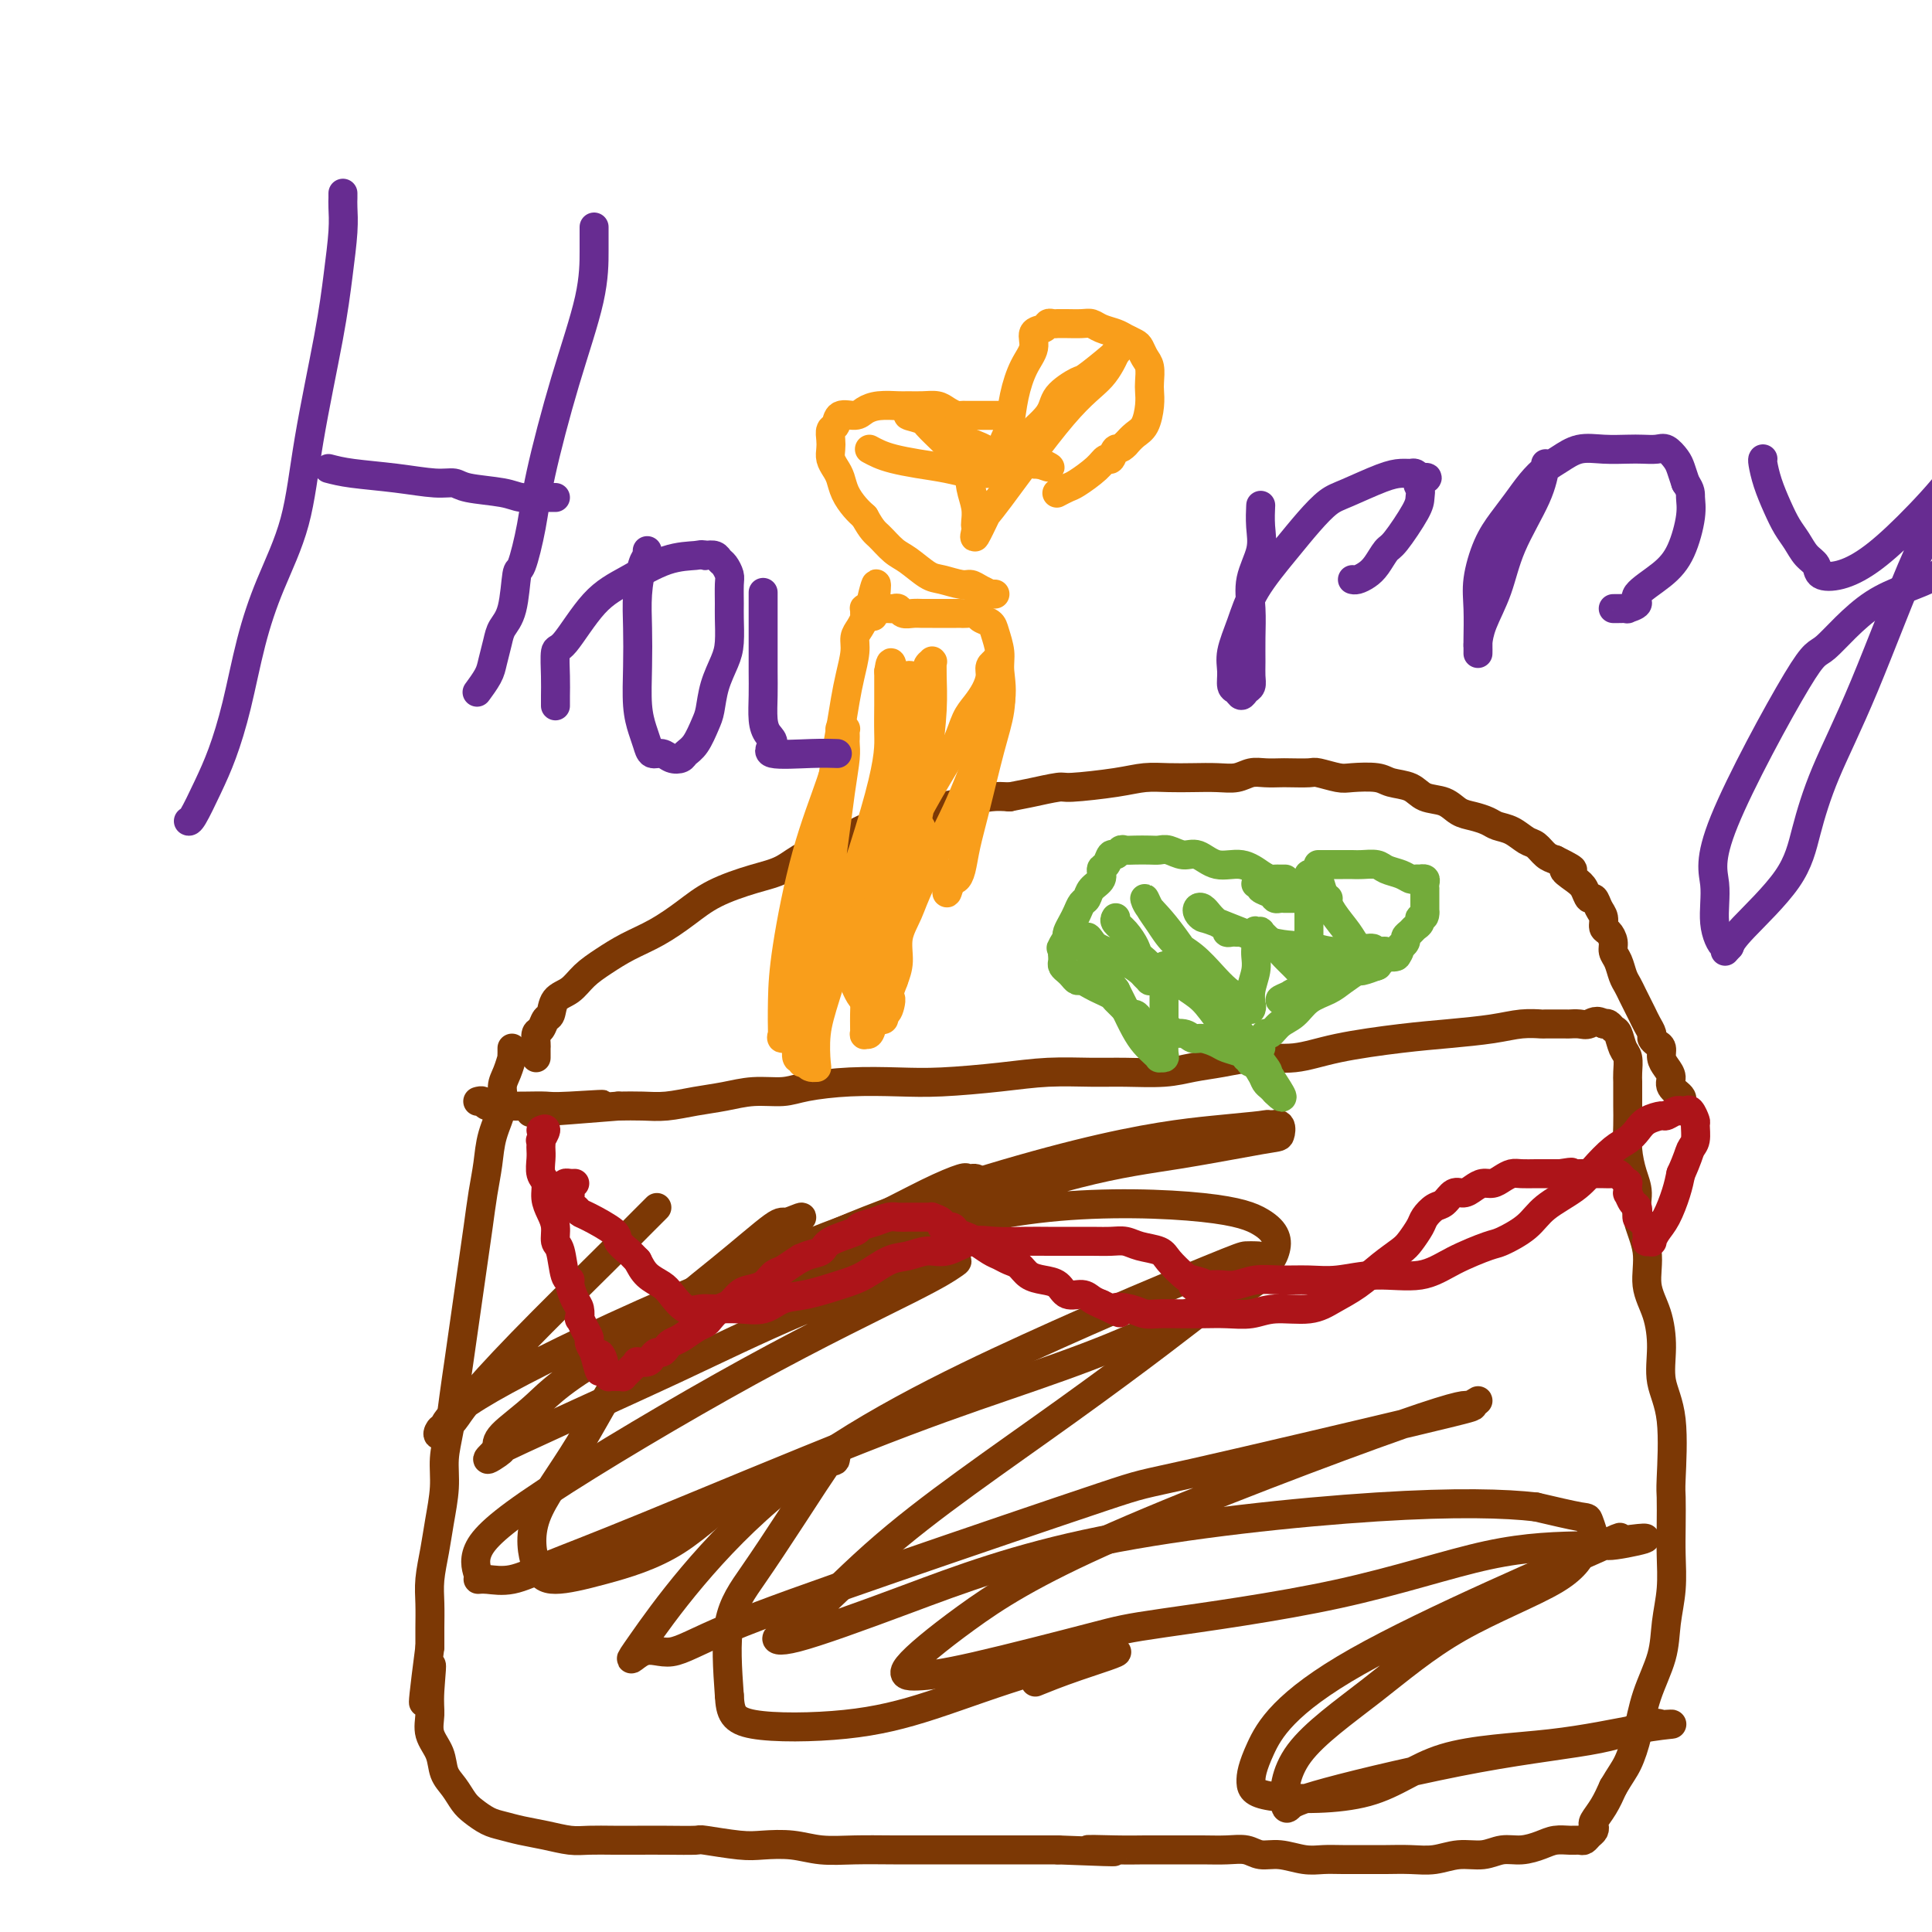 <svg viewBox='0 0 400 400' version='1.1' xmlns='http://www.w3.org/2000/svg' xmlns:xlink='http://www.w3.org/1999/xlink'><g fill='none' stroke='#7C3805' stroke-width='6' stroke-linecap='round' stroke-linejoin='round'><path d='M106,217c0.006,0.290 0.011,0.580 0,1c-0.011,0.420 -0.040,0.970 0,1c0.040,0.030 0.147,-0.461 0,0c-0.147,0.461 -0.550,1.875 -1,3c-0.450,1.125 -0.947,1.961 -1,3c-0.053,1.039 0.337,2.281 0,4c-0.337,1.719 -1.400,3.913 -2,6c-0.600,2.087 -0.738,4.065 -1,6c-0.262,1.935 -0.647,3.828 -1,6c-0.353,2.172 -0.672,4.623 -1,7c-0.328,2.377 -0.665,4.678 -1,7c-0.335,2.322 -0.667,4.664 -1,7c-0.333,2.336 -0.668,4.665 -1,7c-0.332,2.335 -0.663,4.677 -1,7c-0.337,2.323 -0.682,4.626 -1,7c-0.318,2.374 -0.610,4.818 -1,7c-0.390,2.182 -0.879,4.102 -1,6c-0.121,1.898 0.125,3.773 0,6c-0.125,2.227 -0.622,4.805 -1,7c-0.378,2.195 -0.637,4.008 -1,6c-0.363,1.992 -0.829,4.163 -1,6c-0.171,1.837 -0.046,3.341 0,5c0.046,1.659 0.013,3.474 0,5c-0.013,1.526 -0.007,2.763 0,4'/><path d='M89,341c-2.628,20.140 -0.697,8.490 0,5c0.697,-3.490 0.161,1.179 0,4c-0.161,2.821 0.054,3.794 0,5c-0.054,1.206 -0.376,2.644 0,4c0.376,1.356 1.451,2.628 2,4c0.549,1.372 0.573,2.844 1,4c0.427,1.156 1.257,1.997 2,3c0.743,1.003 1.397,2.167 2,3c0.603,0.833 1.153,1.336 2,2c0.847,0.664 1.990,1.488 3,2c1.010,0.512 1.886,0.712 3,1c1.114,0.288 2.468,0.666 4,1c1.532,0.334 3.244,0.625 5,1c1.756,0.375 3.555,0.832 5,1c1.445,0.168 2.535,0.045 4,0c1.465,-0.045 3.304,-0.013 5,0c1.696,0.013 3.248,0.007 5,0c1.752,-0.007 3.706,-0.016 6,0c2.294,0.016 4.930,0.056 6,0c1.070,-0.056 0.573,-0.207 2,0c1.427,0.207 4.777,0.774 7,1c2.223,0.226 3.319,0.113 5,0c1.681,-0.113 3.945,-0.226 6,0c2.055,0.226 3.900,0.793 6,1c2.100,0.207 4.457,0.056 7,0c2.543,-0.056 5.274,-0.015 8,0c2.726,0.015 5.449,0.004 8,0c2.551,-0.004 4.931,-0.001 7,0c2.069,0.001 3.826,0.000 6,0c2.174,-0.000 4.764,-0.000 7,0c2.236,0.000 4.118,0.000 6,0'/><path d='M219,383c19.150,0.773 9.524,0.207 7,0c-2.524,-0.207 2.053,-0.055 5,0c2.947,0.055 4.263,0.014 6,0c1.737,-0.014 3.896,0.000 6,0c2.104,-0.000 4.154,-0.015 6,0c1.846,0.015 3.487,0.060 5,0c1.513,-0.060 2.897,-0.226 4,0c1.103,0.226 1.924,0.845 3,1c1.076,0.155 2.405,-0.155 4,0c1.595,0.155 3.454,0.774 5,1c1.546,0.226 2.779,0.060 4,0c1.221,-0.060 2.429,-0.015 4,0c1.571,0.015 3.504,-0.000 5,0c1.496,0.000 2.556,0.015 4,0c1.444,-0.015 3.271,-0.061 5,0c1.729,0.061 3.361,0.227 5,0c1.639,-0.227 3.285,-0.848 5,-1c1.715,-0.152 3.498,0.166 5,0c1.502,-0.166 2.724,-0.815 4,-1c1.276,-0.185 2.608,0.094 4,0c1.392,-0.094 2.845,-0.560 4,-1c1.155,-0.440 2.011,-0.853 3,-1c0.989,-0.147 2.111,-0.028 3,0c0.889,0.028 1.545,-0.034 2,0c0.455,0.034 0.709,0.165 1,0c0.291,-0.165 0.620,-0.627 1,-1c0.380,-0.373 0.812,-0.658 1,-1c0.188,-0.342 0.133,-0.741 0,-1c-0.133,-0.259 -0.343,-0.377 0,-1c0.343,-0.623 1.241,-1.749 2,-3c0.759,-1.251 1.380,-2.625 2,-4'/><path d='M334,370c1.507,-2.572 2.273,-3.501 3,-5c0.727,-1.499 1.414,-3.567 2,-6c0.586,-2.433 1.071,-5.230 2,-8c0.929,-2.770 2.301,-5.512 3,-8c0.699,-2.488 0.723,-4.723 1,-7c0.277,-2.277 0.806,-4.597 1,-7c0.194,-2.403 0.054,-4.889 0,-7c-0.054,-2.111 -0.022,-3.847 0,-6c0.022,-2.153 0.035,-4.723 0,-6c-0.035,-1.277 -0.116,-1.260 0,-4c0.116,-2.740 0.429,-8.236 0,-12c-0.429,-3.764 -1.601,-5.796 -2,-8c-0.399,-2.204 -0.023,-4.581 0,-7c0.023,-2.419 -0.305,-4.881 -1,-7c-0.695,-2.119 -1.758,-3.896 -2,-6c-0.242,-2.104 0.338,-4.536 0,-7c-0.338,-2.464 -1.593,-4.959 -2,-7c-0.407,-2.041 0.035,-3.627 0,-5c-0.035,-1.373 -0.545,-2.531 -1,-4c-0.455,-1.469 -0.854,-3.247 -1,-5c-0.146,-1.753 -0.039,-3.480 0,-5c0.039,-1.520 0.011,-2.834 0,-4c-0.011,-1.166 -0.006,-2.184 0,-3c0.006,-0.816 0.013,-1.431 0,-2c-0.013,-0.569 -0.045,-1.094 0,-2c0.045,-0.906 0.167,-2.194 0,-3c-0.167,-0.806 -0.622,-1.130 -1,-2c-0.378,-0.870 -0.679,-2.285 -1,-3c-0.321,-0.715 -0.663,-0.731 -1,-1c-0.337,-0.269 -0.668,-0.791 -1,-1c-0.332,-0.209 -0.666,-0.104 -1,0'/><path d='M332,212c-1.364,-1.083 -2.275,-0.290 -3,0c-0.725,0.290 -1.263,0.078 -2,0c-0.737,-0.078 -1.673,-0.022 -2,0c-0.327,0.022 -0.047,0.009 -1,0c-0.953,-0.009 -3.140,-0.013 -4,0c-0.860,0.013 -0.393,0.044 -1,0c-0.607,-0.044 -2.288,-0.164 -4,0c-1.712,0.164 -3.456,0.612 -6,1c-2.544,0.388 -5.890,0.716 -9,1c-3.110,0.284 -5.986,0.524 -10,1c-4.014,0.476 -9.167,1.188 -13,2c-3.833,0.812 -6.346,1.724 -9,2c-2.654,0.276 -5.450,-0.084 -8,0c-2.550,0.084 -4.853,0.611 -7,1c-2.147,0.389 -4.139,0.639 -6,1c-1.861,0.361 -3.590,0.831 -6,1c-2.410,0.169 -5.500,0.035 -8,0c-2.500,-0.035 -4.412,0.029 -7,0c-2.588,-0.029 -5.854,-0.152 -9,0c-3.146,0.152 -6.172,0.579 -10,1c-3.828,0.421 -8.458,0.835 -12,1c-3.542,0.165 -5.996,0.082 -9,0c-3.004,-0.082 -6.556,-0.163 -10,0c-3.444,0.163 -6.779,0.568 -9,1c-2.221,0.432 -3.328,0.890 -5,1c-1.672,0.110 -3.909,-0.128 -6,0c-2.091,0.128 -4.035,0.623 -6,1c-1.965,0.377 -3.949,0.637 -6,1c-2.051,0.363 -4.168,0.828 -6,1c-1.832,0.172 -3.381,0.049 -5,0c-1.619,-0.049 -3.310,-0.025 -5,0'/><path d='M128,229c-32.742,2.630 -12.597,0.705 -6,0c6.597,-0.705 -0.352,-0.189 -4,0c-3.648,0.189 -3.993,0.052 -5,0c-1.007,-0.052 -2.675,-0.018 -4,0c-1.325,0.018 -2.306,0.019 -3,0c-0.694,-0.019 -1.100,-0.058 -2,0c-0.900,0.058 -2.294,0.212 -3,0c-0.706,-0.212 -0.725,-0.789 -1,-1c-0.275,-0.211 -0.805,-0.057 -1,0c-0.195,0.057 -0.056,0.016 0,0c0.056,-0.016 0.028,-0.008 0,0'/><path d='M111,219c0.002,-0.325 0.003,-0.649 0,-1c-0.003,-0.351 -0.012,-0.728 0,-1c0.012,-0.272 0.045,-0.438 0,-1c-0.045,-0.562 -0.168,-1.519 0,-2c0.168,-0.481 0.629,-0.484 1,-1c0.371,-0.516 0.654,-1.545 1,-2c0.346,-0.455 0.755,-0.337 1,-1c0.245,-0.663 0.325,-2.106 1,-3c0.675,-0.894 1.946,-1.239 3,-2c1.054,-0.761 1.891,-1.939 3,-3c1.109,-1.061 2.491,-2.006 4,-3c1.509,-0.994 3.144,-2.038 5,-3c1.856,-0.962 3.934,-1.842 6,-3c2.066,-1.158 4.119,-2.593 6,-4c1.881,-1.407 3.591,-2.784 6,-4c2.409,-1.216 5.518,-2.269 8,-3c2.482,-0.731 4.338,-1.140 6,-2c1.662,-0.860 3.130,-2.170 5,-3c1.870,-0.830 4.140,-1.178 6,-2c1.860,-0.822 3.308,-2.118 5,-3c1.692,-0.882 3.628,-1.350 6,-2c2.372,-0.650 5.180,-1.481 7,-2c1.820,-0.519 2.653,-0.727 4,-1c1.347,-0.273 3.209,-0.612 5,-1c1.791,-0.388 3.512,-0.825 5,-1c1.488,-0.175 2.744,-0.087 4,0'/><path d='M209,165c4.712,-0.936 3.992,-0.776 5,-1c1.008,-0.224 3.745,-0.830 5,-1c1.255,-0.170 1.027,0.098 3,0c1.973,-0.098 6.148,-0.562 9,-1c2.852,-0.438 4.381,-0.848 6,-1c1.619,-0.152 3.329,-0.044 5,0c1.671,0.044 3.304,0.026 5,0c1.696,-0.026 3.456,-0.060 5,0c1.544,0.060 2.873,0.212 4,0c1.127,-0.212 2.053,-0.789 3,-1c0.947,-0.211 1.914,-0.058 3,0c1.086,0.058 2.290,0.019 3,0c0.710,-0.019 0.925,-0.019 2,0c1.075,0.019 3.009,0.057 4,0c0.991,-0.057 1.040,-0.208 2,0c0.960,0.208 2.830,0.776 4,1c1.170,0.224 1.638,0.106 3,0c1.362,-0.106 3.617,-0.198 5,0c1.383,0.198 1.892,0.687 3,1c1.108,0.313 2.813,0.451 4,1c1.187,0.549 1.855,1.509 3,2c1.145,0.491 2.767,0.513 4,1c1.233,0.487 2.076,1.439 3,2c0.924,0.561 1.928,0.732 3,1c1.072,0.268 2.213,0.634 3,1c0.787,0.366 1.222,0.732 2,1c0.778,0.268 1.899,0.439 3,1c1.101,0.561 2.182,1.511 3,2c0.818,0.489 1.374,0.516 2,1c0.626,0.484 1.322,1.424 2,2c0.678,0.576 1.339,0.788 2,1'/><path d='M322,178c6.085,2.985 2.796,1.947 2,2c-0.796,0.053 0.900,1.197 2,2c1.100,0.803 1.605,1.264 2,2c0.395,0.736 0.679,1.745 1,2c0.321,0.255 0.677,-0.245 1,0c0.323,0.245 0.612,1.234 1,2c0.388,0.766 0.874,1.308 1,2c0.126,0.692 -0.107,1.535 0,2c0.107,0.465 0.553,0.551 1,1c0.447,0.449 0.893,1.261 1,2c0.107,0.739 -0.126,1.405 0,2c0.126,0.595 0.611,1.118 1,2c0.389,0.882 0.682,2.123 1,3c0.318,0.877 0.662,1.389 1,2c0.338,0.611 0.669,1.319 1,2c0.331,0.681 0.662,1.334 1,2c0.338,0.666 0.682,1.344 1,2c0.318,0.656 0.611,1.288 1,2c0.389,0.712 0.874,1.503 1,2c0.126,0.497 -0.107,0.699 0,1c0.107,0.301 0.555,0.699 1,1c0.445,0.301 0.888,0.503 1,1c0.112,0.497 -0.106,1.288 0,2c0.106,0.712 0.536,1.343 1,2c0.464,0.657 0.961,1.339 1,2c0.039,0.661 -0.381,1.301 0,2c0.381,0.699 1.564,1.457 2,2c0.436,0.543 0.125,0.869 0,1c-0.125,0.131 -0.062,0.065 0,0'/><path d='M136,250c-0.793,0.787 -1.586,1.574 -3,3c-1.414,1.426 -3.448,3.491 -8,8c-4.552,4.509 -11.623,11.464 -17,17c-5.377,5.536 -9.060,9.654 -11,12c-1.940,2.346 -2.138,2.919 -3,4c-0.862,1.081 -2.390,2.669 -3,3c-0.610,0.331 -0.303,-0.594 0,-1c0.303,-0.406 0.603,-0.293 1,-1c0.397,-0.707 0.891,-2.234 7,-6c6.109,-3.766 17.834,-9.769 34,-17c16.166,-7.231 36.774,-15.689 49,-20c12.226,-4.311 16.071,-4.476 18,-5c1.929,-0.524 1.942,-1.408 2,-2c0.058,-0.592 0.160,-0.892 0,-1c-0.160,-0.108 -0.582,-0.022 -1,0c-0.418,0.022 -0.833,-0.018 -1,0c-0.167,0.018 -0.085,0.094 0,0c0.085,-0.094 0.175,-0.358 -1,0c-1.175,0.358 -3.615,1.338 -7,3c-3.385,1.662 -7.717,4.006 -20,10c-12.283,5.994 -32.519,15.638 -44,22c-11.481,6.362 -14.206,9.444 -17,12c-2.794,2.556 -5.655,4.588 -7,6c-1.345,1.412 -1.172,2.206 -1,3'/><path d='M103,300c-3.920,3.533 -1.222,1.866 0,1c1.222,-0.866 0.966,-0.930 1,-1c0.034,-0.070 0.358,-0.145 0,0c-0.358,0.145 -1.398,0.512 4,-2c5.398,-2.512 17.234,-7.902 24,-11c6.766,-3.098 8.462,-3.902 15,-7c6.538,-3.098 17.919,-8.489 25,-11c7.081,-2.511 9.862,-2.143 13,-3c3.138,-0.857 6.633,-2.938 9,-4c2.367,-1.062 3.606,-1.106 4,-1c0.394,0.106 -0.057,0.362 -1,1c-0.943,0.638 -2.378,1.660 -9,5c-6.622,3.340 -18.430,9.000 -33,17c-14.570,8.000 -31.900,18.339 -42,25c-10.100,6.661 -12.970,9.643 -14,12c-1.030,2.357 -0.221,4.088 0,5c0.221,0.912 -0.145,1.004 0,1c0.145,-0.004 0.802,-0.105 2,0c1.198,0.105 2.939,0.414 5,0c2.061,-0.414 4.443,-1.552 8,-3c3.557,-1.448 8.288,-3.205 20,-8c11.712,-4.795 30.406,-12.628 44,-18c13.594,-5.372 22.087,-8.282 30,-11c7.913,-2.718 15.245,-5.242 22,-8c6.755,-2.758 12.934,-5.750 18,-8c5.066,-2.250 9.018,-3.760 11,-5c1.982,-1.240 1.995,-2.212 2,-3c0.005,-0.788 0.003,-1.394 0,-2'/><path d='M261,261c0.185,-0.997 -0.353,-0.989 -1,-1c-0.647,-0.011 -1.403,-0.040 -2,0c-0.597,0.040 -1.035,0.149 -8,3c-6.965,2.851 -20.456,8.445 -37,16c-16.544,7.555 -36.140,17.071 -51,29c-14.860,11.929 -24.983,26.269 -29,32c-4.017,5.731 -1.929,2.852 0,2c1.929,-0.852 3.697,0.325 6,0c2.303,-0.325 5.140,-2.150 12,-5c6.860,-2.850 17.742,-6.724 33,-12c15.258,-5.276 34.893,-11.955 44,-15c9.107,-3.045 7.687,-2.457 19,-5c11.313,-2.543 35.360,-8.216 47,-11c11.640,-2.784 10.873,-2.678 11,-3c0.127,-0.322 1.149,-1.074 1,-1c-0.149,0.074 -1.468,0.972 -2,1c-0.532,0.028 -0.277,-0.815 -14,4c-13.723,4.815 -41.423,15.288 -59,23c-17.577,7.712 -25.030,12.662 -31,17c-5.970,4.338 -10.456,8.063 -12,10c-1.544,1.937 -0.144,2.087 2,2c2.144,-0.087 5.033,-0.412 12,-2c6.967,-1.588 18.013,-4.439 24,-6c5.987,-1.561 6.914,-1.831 15,-3c8.086,-1.169 23.331,-3.238 36,-6c12.669,-2.762 22.763,-6.218 31,-8c8.237,-1.782 14.619,-1.891 21,-2'/><path d='M329,320c22.035,-3.548 6.621,0.081 4,0c-2.621,-0.081 7.549,-3.871 -1,0c-8.549,3.871 -35.817,15.404 -51,24c-15.183,8.596 -18.279,14.255 -20,18c-1.721,3.745 -2.066,5.577 -2,7c0.066,1.423 0.543,2.438 5,3c4.457,0.562 12.895,0.673 19,-1c6.105,-1.673 9.878,-5.128 16,-7c6.122,-1.872 14.595,-2.161 22,-3c7.405,-0.839 13.744,-2.227 18,-3c4.256,-0.773 6.430,-0.930 7,-1c0.570,-0.070 -0.465,-0.052 -1,0c-0.535,0.052 -0.570,0.139 -1,0c-0.430,-0.139 -1.257,-0.504 -3,0c-1.743,0.504 -4.404,1.876 -10,3c-5.596,1.124 -14.127,2.001 -25,4c-10.873,1.999 -24.089,5.122 -31,7c-6.911,1.878 -7.516,2.513 -8,3c-0.484,0.487 -0.845,0.828 -1,-1c-0.155,-1.828 -0.103,-5.824 3,-10c3.103,-4.176 9.257,-8.530 15,-13c5.743,-4.470 11.076,-9.054 18,-13c6.924,-3.946 15.438,-7.252 20,-10c4.562,-2.748 5.173,-4.938 6,-6c0.827,-1.062 1.871,-0.996 2,-2c0.129,-1.004 -0.658,-3.078 -1,-4c-0.342,-0.922 -0.241,-0.692 -2,-1c-1.759,-0.308 -5.380,-1.154 -9,-2'/><path d='M318,312c-6.272,-0.729 -16.453,-1.050 -33,0c-16.547,1.050 -39.459,3.472 -57,7c-17.541,3.528 -29.709,8.162 -40,12c-10.291,3.838 -18.703,6.880 -23,8c-4.297,1.120 -4.477,0.320 -4,0c0.477,-0.320 1.610,-0.158 5,-3c3.390,-2.842 9.035,-8.688 15,-14c5.965,-5.312 12.249,-10.090 19,-15c6.751,-4.910 13.970,-9.951 21,-15c7.030,-5.049 13.871,-10.104 19,-14c5.129,-3.896 8.545,-6.632 12,-9c3.455,-2.368 6.947,-4.367 9,-6c2.053,-1.633 2.665,-2.898 3,-4c0.335,-1.102 0.392,-2.041 0,-3c-0.392,-0.959 -1.233,-1.939 -3,-3c-1.767,-1.061 -4.462,-2.202 -12,-3c-7.538,-0.798 -19.921,-1.251 -32,0c-12.079,1.251 -23.854,4.208 -32,7c-8.146,2.792 -12.665,5.419 -17,8c-4.335,2.581 -8.488,5.115 -10,6c-1.512,0.885 -0.385,0.121 0,0c0.385,-0.121 0.027,0.399 0,0c-0.027,-0.399 0.278,-1.719 2,-3c1.722,-1.281 4.860,-2.522 10,-5c5.140,-2.478 12.281,-6.193 22,-10c9.719,-3.807 22.017,-7.707 31,-10c8.983,-2.293 14.650,-2.979 21,-4c6.350,-1.021 13.382,-2.377 17,-3c3.618,-0.623 3.820,-0.514 4,-1c0.180,-0.486 0.337,-1.567 0,-2c-0.337,-0.433 -1.169,-0.216 -2,0'/><path d='M263,233c-0.428,-0.341 -0.499,-0.194 -2,0c-1.501,0.194 -4.431,0.433 -10,1c-5.569,0.567 -13.778,1.460 -28,5c-14.222,3.540 -34.459,9.727 -49,16c-14.541,6.273 -23.387,12.634 -30,17c-6.613,4.366 -10.992,6.739 -13,8c-2.008,1.261 -1.645,1.412 -1,1c0.645,-0.412 1.570,-1.387 2,-2c0.430,-0.613 0.364,-0.864 2,-2c1.636,-1.136 4.974,-3.158 10,-7c5.026,-3.842 11.739,-9.503 16,-13c4.261,-3.497 6.070,-4.829 6,-5c-0.070,-0.171 -2.019,0.818 -3,1c-0.981,0.182 -0.992,-0.445 -3,1c-2.008,1.445 -6.011,4.960 -11,9c-4.989,4.040 -10.964,8.604 -16,15c-5.036,6.396 -9.131,14.624 -13,21c-3.869,6.376 -7.510,10.901 -9,15c-1.490,4.099 -0.827,7.773 0,10c0.827,2.227 1.819,3.006 4,3c2.181,-0.006 5.550,-0.798 10,-2c4.450,-1.202 9.979,-2.815 15,-6c5.021,-3.185 9.532,-7.943 15,-11c5.468,-3.057 11.892,-4.414 15,-5c3.108,-0.586 2.899,-0.401 3,-1c0.101,-0.599 0.513,-1.981 -1,0c-1.513,1.981 -4.952,7.325 -8,12c-3.048,4.675 -5.705,8.682 -8,12c-2.295,3.318 -4.227,5.948 -5,10c-0.773,4.052 -0.386,9.526 0,15'/><path d='M151,351c0.202,3.640 0.708,5.239 5,6c4.292,0.761 12.370,0.685 19,0c6.630,-0.685 11.810,-1.980 18,-4c6.190,-2.020 13.388,-4.765 21,-7c7.612,-2.235 15.638,-3.960 17,-4c1.362,-0.040 -3.941,1.605 -8,3c-4.059,1.395 -6.874,2.542 -8,3c-1.126,0.458 -0.563,0.229 0,0'/></g>
<g fill='none' stroke='#AD1419' stroke-width='6' stroke-linecap='round' stroke-linejoin='round'><path d='M112,234c0.536,-0.233 1.072,-0.466 1,0c-0.072,0.466 -0.751,1.632 -1,2c-0.249,0.368 -0.068,-0.063 0,0c0.068,0.063 0.022,0.621 0,1c-0.022,0.379 -0.021,0.580 0,1c0.021,0.420 0.061,1.060 0,2c-0.061,0.940 -0.223,2.180 0,3c0.223,0.820 0.829,1.221 1,2c0.171,0.779 -0.095,1.934 0,3c0.095,1.066 0.550,2.041 1,3c0.450,0.959 0.895,1.903 1,3c0.105,1.097 -0.130,2.348 0,3c0.130,0.652 0.626,0.706 1,2c0.374,1.294 0.626,3.826 1,5c0.374,1.174 0.871,0.988 1,1c0.129,0.012 -0.110,0.222 0,1c0.110,0.778 0.568,2.123 1,3c0.432,0.877 0.838,1.286 1,2c0.162,0.714 0.081,1.735 0,2c-0.081,0.265 -0.163,-0.225 0,0c0.163,0.225 0.569,1.163 1,2c0.431,0.837 0.885,1.571 1,2c0.115,0.429 -0.110,0.551 0,1c0.110,0.449 0.555,1.224 1,2'/><path d='M123,280c1.863,7.310 1.020,2.586 1,1c-0.020,-1.586 0.783,-0.033 1,1c0.217,1.033 -0.153,1.545 0,2c0.153,0.455 0.828,0.854 1,1c0.172,0.146 -0.160,0.039 0,0c0.160,-0.039 0.813,-0.010 1,0c0.187,0.010 -0.090,-0.000 0,0c0.090,0.000 0.549,0.011 1,0c0.451,-0.011 0.896,-0.045 1,0c0.104,0.045 -0.132,0.170 0,0c0.132,-0.170 0.630,-0.633 1,-1c0.370,-0.367 0.610,-0.637 1,-1c0.390,-0.363 0.931,-0.819 1,-1c0.069,-0.181 -0.332,-0.086 0,0c0.332,0.086 1.399,0.164 2,0c0.601,-0.164 0.738,-0.569 1,-1c0.262,-0.431 0.650,-0.888 1,-1c0.350,-0.112 0.664,0.121 1,0c0.336,-0.121 0.696,-0.596 1,-1c0.304,-0.404 0.553,-0.737 1,-1c0.447,-0.263 1.092,-0.456 2,-1c0.908,-0.544 2.077,-1.440 3,-2c0.923,-0.560 1.598,-0.784 2,-1c0.402,-0.216 0.529,-0.425 1,-1c0.471,-0.575 1.285,-1.515 2,-2c0.715,-0.485 1.332,-0.515 2,-1c0.668,-0.485 1.386,-1.426 2,-2c0.614,-0.574 1.123,-0.783 2,-1c0.877,-0.217 2.121,-0.443 3,-1c0.879,-0.557 1.394,-1.445 2,-2c0.606,-0.555 1.303,-0.778 2,-1'/><path d='M162,263c5.709,-3.805 3.482,-2.319 3,-2c-0.482,0.319 0.783,-0.530 2,-1c1.217,-0.470 2.387,-0.559 3,-1c0.613,-0.441 0.667,-1.232 2,-2c1.333,-0.768 3.943,-1.512 5,-2c1.057,-0.488 0.561,-0.719 1,-1c0.439,-0.281 1.813,-0.611 3,-1c1.187,-0.389 2.187,-0.836 3,-1c0.813,-0.164 1.437,-0.044 2,0c0.563,0.044 1.063,0.011 2,0c0.937,-0.011 2.312,-0.000 3,0c0.688,0.000 0.690,-0.010 1,0c0.310,0.010 0.927,0.040 1,0c0.073,-0.040 -0.399,-0.152 0,0c0.399,0.152 1.668,0.566 2,1c0.332,0.434 -0.274,0.889 0,1c0.274,0.111 1.428,-0.121 2,0c0.572,0.121 0.562,0.596 1,1c0.438,0.404 1.325,0.739 2,1c0.675,0.261 1.140,0.450 2,1c0.860,0.550 2.117,1.460 3,2c0.883,0.540 1.394,0.708 2,1c0.606,0.292 1.307,0.707 2,1c0.693,0.293 1.378,0.465 2,1c0.622,0.535 1.182,1.435 2,2c0.818,0.565 1.896,0.795 3,1c1.104,0.205 2.235,0.384 3,1c0.765,0.616 1.164,1.670 2,2c0.836,0.330 2.110,-0.065 3,0c0.890,0.065 1.397,0.590 2,1c0.603,0.410 1.301,0.705 2,1'/><path d='M228,270c6.260,3.027 3.412,1.596 3,1c-0.412,-0.596 1.614,-0.356 3,0c1.386,0.356 2.134,0.827 3,1c0.866,0.173 1.851,0.047 3,0c1.149,-0.047 2.460,-0.017 4,0c1.540,0.017 3.307,0.020 5,0c1.693,-0.020 3.312,-0.063 5,0c1.688,0.063 3.444,0.233 5,0c1.556,-0.233 2.912,-0.870 5,-1c2.088,-0.130 4.909,0.246 7,0c2.091,-0.246 3.452,-1.114 5,-2c1.548,-0.886 3.283,-1.788 5,-3c1.717,-1.212 3.415,-2.733 5,-4c1.585,-1.267 3.058,-2.280 4,-3c0.942,-0.720 1.355,-1.147 2,-2c0.645,-0.853 1.524,-2.131 2,-3c0.476,-0.869 0.550,-1.328 1,-2c0.450,-0.672 1.275,-1.556 2,-2c0.725,-0.444 1.349,-0.449 2,-1c0.651,-0.551 1.329,-1.650 2,-2c0.671,-0.350 1.334,0.047 2,0c0.666,-0.047 1.333,-0.538 2,-1c0.667,-0.462 1.332,-0.894 2,-1c0.668,-0.106 1.337,0.115 2,0c0.663,-0.115 1.319,-0.567 2,-1c0.681,-0.433 1.386,-0.848 2,-1c0.614,-0.152 1.137,-0.041 2,0c0.863,0.041 2.066,0.011 3,0c0.934,-0.011 1.598,-0.003 2,0c0.402,0.003 0.544,0.001 1,0c0.456,-0.001 1.228,-0.000 2,0'/><path d='M323,243c3.759,-0.619 2.158,-0.166 2,0c-0.158,0.166 1.127,0.045 2,0c0.873,-0.045 1.333,-0.013 2,0c0.667,0.013 1.540,0.006 2,0c0.460,-0.006 0.505,-0.011 1,0c0.495,0.011 1.439,0.039 2,0c0.561,-0.039 0.739,-0.146 1,0c0.261,0.146 0.605,0.545 1,1c0.395,0.455 0.841,0.966 1,1c0.159,0.034 0.032,-0.410 0,0c-0.032,0.410 0.030,1.673 0,2c-0.030,0.327 -0.152,-0.281 0,0c0.152,0.281 0.579,1.451 1,2c0.421,0.549 0.834,0.476 1,1c0.166,0.524 0.083,1.646 0,2c-0.083,0.354 -0.166,-0.060 0,0c0.166,0.060 0.581,0.594 1,1c0.419,0.406 0.843,0.683 1,1c0.157,0.317 0.046,0.673 0,1c-0.046,0.327 -0.027,0.625 0,1c0.027,0.375 0.062,0.827 0,1c-0.062,0.173 -0.221,0.067 0,0c0.221,-0.067 0.822,-0.097 1,0c0.178,0.097 -0.068,0.319 0,0c0.068,-0.319 0.451,-1.178 1,-2c0.549,-0.822 1.263,-1.606 2,-3c0.737,-1.394 1.496,-3.398 2,-5c0.504,-1.602 0.752,-2.801 1,-4'/><path d='M348,243c1.474,-3.224 1.660,-4.283 2,-5c0.340,-0.717 0.835,-1.092 1,-2c0.165,-0.908 0.002,-2.348 0,-3c-0.002,-0.652 0.158,-0.514 0,-1c-0.158,-0.486 -0.633,-1.595 -1,-2c-0.367,-0.405 -0.628,-0.104 -1,0c-0.372,0.104 -0.857,0.013 -1,0c-0.143,-0.013 0.057,0.051 0,0c-0.057,-0.051 -0.371,-0.218 -1,0c-0.629,0.218 -1.571,0.821 -2,1c-0.429,0.179 -0.343,-0.067 -1,0c-0.657,0.067 -2.055,0.447 -3,1c-0.945,0.553 -1.436,1.281 -2,2c-0.564,0.719 -1.200,1.430 -2,2c-0.800,0.570 -1.762,0.998 -3,2c-1.238,1.002 -2.752,2.577 -4,4c-1.248,1.423 -2.231,2.694 -4,4c-1.769,1.306 -4.323,2.645 -6,4c-1.677,1.355 -2.475,2.725 -4,4c-1.525,1.275 -3.777,2.456 -5,3c-1.223,0.544 -1.417,0.451 -3,1c-1.583,0.549 -4.553,1.741 -7,3c-2.447,1.259 -4.369,2.586 -7,3c-2.631,0.414 -5.971,-0.086 -9,0c-3.029,0.086 -5.749,0.759 -8,1c-2.251,0.241 -4.035,0.051 -6,0c-1.965,-0.051 -4.112,0.039 -6,0c-1.888,-0.039 -3.516,-0.206 -5,0c-1.484,0.206 -2.823,0.786 -4,1c-1.177,0.214 -2.194,0.061 -3,0c-0.806,-0.061 -1.403,-0.031 -2,0'/><path d='M251,266c-7.004,0.365 -3.016,0.277 -2,0c1.016,-0.277 -0.942,-0.742 -2,-1c-1.058,-0.258 -1.217,-0.307 -2,-1c-0.783,-0.693 -2.190,-2.028 -3,-3c-0.810,-0.972 -1.023,-1.581 -2,-2c-0.977,-0.419 -2.719,-0.648 -4,-1c-1.281,-0.352 -2.102,-0.826 -3,-1c-0.898,-0.174 -1.872,-0.047 -3,0c-1.128,0.047 -2.408,0.013 -4,0c-1.592,-0.013 -3.495,-0.006 -5,0c-1.505,0.006 -2.611,0.009 -4,0c-1.389,-0.009 -3.060,-0.032 -5,0c-1.940,0.032 -4.150,0.117 -6,0c-1.850,-0.117 -3.340,-0.437 -5,0c-1.660,0.437 -3.490,1.629 -5,2c-1.510,0.371 -2.701,-0.081 -4,0c-1.299,0.081 -2.706,0.694 -4,1c-1.294,0.306 -2.474,0.304 -4,1c-1.526,0.696 -3.397,2.089 -5,3c-1.603,0.911 -2.938,1.340 -5,2c-2.062,0.660 -4.852,1.550 -7,2c-2.148,0.450 -3.652,0.460 -5,1c-1.348,0.540 -2.538,1.611 -4,2c-1.462,0.389 -3.197,0.094 -5,0c-1.803,-0.094 -3.675,0.011 -5,0c-1.325,-0.011 -2.102,-0.138 -3,0c-0.898,0.138 -1.917,0.540 -3,0c-1.083,-0.540 -2.228,-2.021 -3,-3c-0.772,-0.979 -1.169,-1.456 -2,-2c-0.831,-0.544 -2.094,-1.155 -3,-2c-0.906,-0.845 -1.453,-1.922 -2,-3'/><path d='M132,261c-1.875,-1.899 -1.563,-1.646 -2,-2c-0.437,-0.354 -1.622,-1.313 -2,-2c-0.378,-0.687 0.052,-1.100 -1,-2c-1.052,-0.900 -3.587,-2.287 -5,-3c-1.413,-0.713 -1.703,-0.750 -2,-1c-0.297,-0.250 -0.601,-0.711 -1,-1c-0.399,-0.289 -0.892,-0.407 -1,-1c-0.108,-0.593 0.170,-1.661 0,-2c-0.170,-0.339 -0.788,0.053 -1,0c-0.212,-0.053 -0.018,-0.550 0,-1c0.018,-0.450 -0.139,-0.853 0,-1c0.139,-0.147 0.576,-0.040 1,0c0.424,0.040 0.835,0.011 1,0c0.165,-0.011 0.082,-0.006 0,0'/></g>
<g fill='none' stroke='#F99E1B' stroke-width='6' stroke-linecap='round' stroke-linejoin='round'><path d='M166,220c0.113,-0.490 0.226,-0.980 0,-1c-0.226,-0.020 -0.790,0.429 -1,0c-0.210,-0.429 -0.066,-1.737 0,-3c0.066,-1.263 0.055,-2.482 0,-4c-0.055,-1.518 -0.156,-3.334 0,-5c0.156,-1.666 0.567,-3.181 1,-5c0.433,-1.819 0.889,-3.940 1,-6c0.111,-2.060 -0.121,-4.058 0,-6c0.121,-1.942 0.596,-3.827 1,-6c0.404,-2.173 0.738,-4.635 1,-7c0.262,-2.365 0.451,-4.635 1,-7c0.549,-2.365 1.456,-4.827 2,-7c0.544,-2.173 0.724,-4.059 1,-6c0.276,-1.941 0.648,-3.938 1,-6c0.352,-2.062 0.686,-4.190 1,-6c0.314,-1.810 0.610,-3.301 1,-5c0.390,-1.699 0.875,-3.607 1,-5c0.125,-1.393 -0.110,-2.272 0,-3c0.110,-0.728 0.565,-1.305 1,-2c0.435,-0.695 0.851,-1.507 1,-2c0.149,-0.493 0.030,-0.668 0,-1c-0.030,-0.332 0.031,-0.820 0,-1c-0.031,-0.180 -0.152,-0.051 0,0c0.152,0.051 0.576,0.026 1,0'/><path d='M180,126c2.244,-9.956 1.356,-2.844 1,0c-0.356,2.844 -0.178,1.422 0,0'/><path d='M182,126c0.333,0.002 0.666,0.004 1,0c0.334,-0.004 0.670,-0.015 1,0c0.330,0.015 0.655,0.057 1,0c0.345,-0.057 0.712,-0.211 1,0c0.288,0.211 0.499,0.789 1,1c0.501,0.211 1.294,0.057 2,0c0.706,-0.057 1.327,-0.015 2,0c0.673,0.015 1.398,0.004 2,0c0.602,-0.004 1.083,-0.002 2,0c0.917,0.002 2.272,0.004 3,0c0.728,-0.004 0.829,-0.012 1,0c0.171,0.012 0.413,0.046 1,0c0.587,-0.046 1.520,-0.172 2,0c0.480,0.172 0.506,0.641 1,1c0.494,0.359 1.456,0.609 2,1c0.544,0.391 0.670,0.925 1,2c0.330,1.075 0.864,2.691 1,4c0.136,1.309 -0.127,2.309 0,4c0.127,1.691 0.645,4.072 0,7c-0.645,2.928 -2.454,6.403 -4,10c-1.546,3.597 -2.830,7.315 -5,12c-2.170,4.685 -5.225,10.335 -7,14c-1.775,3.665 -2.270,5.343 -3,7c-0.730,1.657 -1.697,3.292 -2,5c-0.303,1.708 0.056,3.488 0,5c-0.056,1.512 -0.528,2.756 -1,4'/><path d='M185,203c-3.647,9.615 -1.765,5.151 -1,4c0.765,-1.151 0.411,1.011 0,2c-0.411,0.989 -0.880,0.806 -1,1c-0.120,0.194 0.110,0.765 0,1c-0.110,0.235 -0.560,0.134 -1,0c-0.440,-0.134 -0.869,-0.300 -1,-2c-0.131,-1.700 0.034,-4.933 0,-8c-0.034,-3.067 -0.269,-5.966 0,-10c0.269,-4.034 1.043,-9.202 2,-14c0.957,-4.798 2.099,-9.225 3,-13c0.901,-3.775 1.562,-6.897 2,-9c0.438,-2.103 0.653,-3.186 1,-4c0.347,-0.814 0.827,-1.357 1,-2c0.173,-0.643 0.041,-1.384 0,-2c-0.041,-0.616 0.009,-1.105 0,-1c-0.009,0.105 -0.077,0.804 0,1c0.077,0.196 0.298,-0.113 0,1c-0.298,1.113 -1.117,3.646 -2,6c-0.883,2.354 -1.830,4.530 -4,11c-2.170,6.470 -5.561,17.236 -8,25c-2.439,7.764 -3.924,12.526 -5,16c-1.076,3.474 -1.742,5.661 -2,8c-0.258,2.339 -0.108,4.829 0,6c0.108,1.171 0.172,1.023 0,1c-0.172,-0.023 -0.582,0.080 -1,0c-0.418,-0.080 -0.844,-0.341 -1,-1c-0.156,-0.659 -0.042,-1.716 0,-2c0.042,-0.284 0.012,0.205 0,-1c-0.012,-1.205 -0.006,-4.102 0,-7'/><path d='M167,210c-0.010,-3.329 0.964,-6.650 2,-12c1.036,-5.350 2.134,-12.729 3,-19c0.866,-6.271 1.500,-11.434 2,-15c0.500,-3.566 0.866,-5.534 1,-7c0.134,-1.466 0.037,-2.432 0,-3c-0.037,-0.568 -0.014,-0.740 0,-1c0.014,-0.260 0.017,-0.607 0,-1c-0.017,-0.393 -0.056,-0.831 0,-1c0.056,-0.169 0.208,-0.068 0,0c-0.208,0.068 -0.775,0.103 -1,0c-0.225,-0.103 -0.109,-0.344 0,0c0.109,0.344 0.211,1.275 0,3c-0.211,1.725 -0.736,4.246 -2,8c-1.264,3.754 -3.266,8.743 -5,15c-1.734,6.257 -3.198,13.782 -4,19c-0.802,5.218 -0.940,8.127 -1,11c-0.060,2.873 -0.041,5.708 0,7c0.041,1.292 0.106,1.041 0,1c-0.106,-0.041 -0.382,0.129 0,-1c0.382,-1.129 1.423,-3.557 3,-6c1.577,-2.443 3.691,-4.900 7,-13c3.309,-8.100 7.815,-21.844 10,-30c2.185,-8.156 2.050,-10.724 2,-13c-0.050,-2.276 -0.013,-4.259 0,-6c0.013,-1.741 0.004,-3.240 0,-4c-0.004,-0.760 -0.001,-0.782 0,-1c0.001,-0.218 0.000,-0.634 0,-1c-0.000,-0.366 -0.000,-0.683 0,-1'/><path d='M184,139c0.537,-3.893 0.880,-0.625 1,2c0.120,2.625 0.016,4.606 0,6c-0.016,1.394 0.054,2.201 0,4c-0.054,1.799 -0.234,4.590 -1,8c-0.766,3.410 -2.118,7.438 -3,11c-0.882,3.562 -1.293,6.657 -2,10c-0.707,3.343 -1.710,6.934 -2,9c-0.290,2.066 0.132,2.606 0,3c-0.132,0.394 -0.819,0.640 -1,1c-0.181,0.360 0.143,0.833 0,1c-0.143,0.167 -0.754,0.027 -1,0c-0.246,-0.027 -0.127,0.058 0,-1c0.127,-1.058 0.261,-3.260 1,-6c0.739,-2.740 2.083,-6.018 3,-9c0.917,-2.982 1.408,-5.667 3,-11c1.592,-5.333 4.287,-13.314 6,-18c1.713,-4.686 2.445,-6.078 3,-7c0.555,-0.922 0.933,-1.373 1,-2c0.067,-0.627 -0.179,-1.430 0,-2c0.179,-0.570 0.781,-0.909 1,-1c0.219,-0.091 0.056,0.064 0,0c-0.056,-0.064 -0.005,-0.347 0,0c0.005,0.347 -0.037,1.324 0,3c0.037,1.676 0.153,4.050 0,7c-0.153,2.950 -0.577,6.475 -1,10'/><path d='M192,157c-0.632,6.582 -2.212,13.539 -4,21c-1.788,7.461 -3.786,15.428 -5,21c-1.214,5.572 -1.646,8.751 -2,11c-0.354,2.249 -0.630,3.570 -1,4c-0.370,0.430 -0.834,-0.031 -1,0c-0.166,0.031 -0.033,0.555 0,0c0.033,-0.555 -0.034,-2.187 0,-4c0.034,-1.813 0.168,-3.806 0,-6c-0.168,-2.194 -0.638,-4.588 0,-8c0.638,-3.412 2.383,-7.841 4,-12c1.617,-4.159 3.104,-8.048 5,-12c1.896,-3.952 4.199,-7.968 6,-11c1.801,-3.032 3.099,-5.081 4,-7c0.901,-1.919 1.403,-3.708 2,-5c0.597,-1.292 1.288,-2.087 2,-3c0.712,-0.913 1.445,-1.943 2,-3c0.555,-1.057 0.934,-2.141 1,-3c0.066,-0.859 -0.179,-1.491 0,-2c0.179,-0.509 0.784,-0.894 1,-1c0.216,-0.106 0.045,0.066 0,0c-0.045,-0.066 0.035,-0.369 0,0c-0.035,0.369 -0.187,1.412 0,2c0.187,0.588 0.713,0.722 1,2c0.287,1.278 0.337,3.700 0,6c-0.337,2.300 -1.060,4.476 -2,8c-0.940,3.524 -2.097,8.394 -3,12c-0.903,3.606 -1.551,5.946 -2,8c-0.449,2.054 -0.698,3.822 -1,5c-0.302,1.178 -0.658,1.765 -1,2c-0.342,0.235 -0.671,0.117 -1,0'/><path d='M197,182c-1.613,5.493 -0.646,1.727 -1,0c-0.354,-1.727 -2.028,-1.415 -3,-3c-0.972,-1.585 -1.241,-5.068 -2,-7c-0.759,-1.932 -2.008,-2.313 -3,-5c-0.992,-2.687 -1.727,-7.679 -2,-10c-0.273,-2.321 -0.083,-1.972 0,-3c0.083,-1.028 0.060,-3.432 0,-5c-0.060,-1.568 -0.157,-2.301 0,-3c0.157,-0.699 0.568,-1.364 1,-2c0.432,-0.636 0.886,-1.244 1,-2c0.114,-0.756 -0.112,-1.662 0,-2c0.112,-0.338 0.563,-0.110 1,0c0.437,0.110 0.861,0.101 1,0c0.139,-0.101 -0.006,-0.293 0,0c0.006,0.293 0.164,1.071 0,2c-0.164,0.929 -0.649,2.010 -1,4c-0.351,1.990 -0.566,4.891 -1,8c-0.434,3.109 -1.087,6.426 -2,12c-0.913,5.574 -2.087,13.405 -3,19c-0.913,5.595 -1.564,8.953 -2,12c-0.436,3.047 -0.655,5.781 -1,7c-0.345,1.219 -0.814,0.921 -1,1c-0.186,0.079 -0.088,0.533 0,1c0.088,0.467 0.167,0.947 0,1c-0.167,0.053 -0.580,-0.321 -1,-1c-0.420,-0.679 -0.847,-1.663 -1,-2c-0.153,-0.337 -0.031,-0.029 0,-1c0.031,-0.971 -0.030,-3.223 0,-5c0.030,-1.777 0.151,-3.079 0,-4c-0.151,-0.921 -0.576,-1.460 -1,-2'/><path d='M176,192c-0.525,-2.519 -0.337,-1.316 0,-1c0.337,0.316 0.822,-0.256 1,0c0.178,0.256 0.048,1.338 0,2c-0.048,0.662 -0.014,0.903 0,1c0.014,0.097 0.007,0.048 0,0'/><path d='M208,91c0.353,-0.744 0.706,-1.488 1,-3c0.294,-1.512 0.530,-3.791 1,-6c0.470,-2.209 1.172,-4.347 2,-6c0.828,-1.653 1.780,-2.821 2,-4c0.220,-1.179 -0.291,-2.368 0,-3c0.291,-0.632 1.383,-0.705 2,-1c0.617,-0.295 0.757,-0.811 1,-1c0.243,-0.189 0.588,-0.051 1,0c0.412,0.051 0.891,0.014 1,0c0.109,-0.014 -0.150,-0.004 0,0c0.150,0.004 0.711,0.004 1,0c0.289,-0.004 0.308,-0.012 1,0c0.692,0.012 2.058,0.045 3,0c0.942,-0.045 1.460,-0.166 2,0c0.540,0.166 1.100,0.621 2,1c0.900,0.379 2.139,0.682 3,1c0.861,0.318 1.345,0.650 2,1c0.655,0.350 1.482,0.716 2,1c0.518,0.284 0.727,0.484 1,1c0.273,0.516 0.610,1.347 1,2c0.390,0.653 0.834,1.127 1,2c0.166,0.873 0.052,2.145 0,3c-0.052,0.855 -0.044,1.293 0,2c0.044,0.707 0.125,1.684 0,3c-0.125,1.316 -0.457,2.970 -1,4c-0.543,1.030 -1.298,1.437 -2,2c-0.702,0.563 -1.351,1.281 -2,2'/><path d='M233,92c-1.178,1.337 -1.621,0.680 -2,1c-0.379,0.320 -0.692,1.615 -1,2c-0.308,0.385 -0.612,-0.142 -1,0c-0.388,0.142 -0.861,0.952 -2,2c-1.139,1.048 -2.944,2.332 -4,3c-1.056,0.668 -1.361,0.718 -2,1c-0.639,0.282 -1.611,0.795 -2,1c-0.389,0.205 -0.194,0.103 0,0'/><path d='M208,86c-0.358,0.000 -0.715,0.000 -1,0c-0.285,-0.000 -0.496,-0.000 -1,0c-0.504,0.000 -1.300,0.001 -2,0c-0.700,-0.001 -1.304,-0.003 -2,0c-0.696,0.003 -1.484,0.011 -2,0c-0.516,-0.011 -0.760,-0.041 -1,0c-0.240,0.041 -0.477,0.155 -1,0c-0.523,-0.155 -1.332,-0.577 -2,-1c-0.668,-0.423 -1.197,-0.846 -2,-1c-0.803,-0.154 -1.882,-0.039 -3,0c-1.118,0.039 -2.276,0.001 -3,0c-0.724,-0.001 -1.014,0.036 -2,0c-0.986,-0.036 -2.670,-0.146 -4,0c-1.330,0.146 -2.308,0.549 -3,1c-0.692,0.451 -1.100,0.950 -2,1c-0.900,0.050 -2.294,-0.349 -3,0c-0.706,0.349 -0.726,1.444 -1,2c-0.274,0.556 -0.803,0.572 -1,1c-0.197,0.428 -0.064,1.269 0,2c0.064,0.731 0.058,1.353 0,2c-0.058,0.647 -0.167,1.318 0,2c0.167,0.682 0.611,1.376 1,2c0.389,0.624 0.723,1.178 1,2c0.277,0.822 0.498,1.914 1,3c0.502,1.086 1.286,2.168 2,3c0.714,0.832 1.357,1.416 2,2'/><path d='M179,107c1.614,2.910 2.149,3.185 3,4c0.851,0.815 2.017,2.170 3,3c0.983,0.830 1.782,1.136 3,2c1.218,0.864 2.854,2.287 4,3c1.146,0.713 1.803,0.717 3,1c1.197,0.283 2.932,0.846 4,1c1.068,0.154 1.467,-0.102 2,0c0.533,0.102 1.201,0.563 2,1c0.799,0.437 1.730,0.849 2,1c0.270,0.151 -0.120,0.041 0,0c0.120,-0.041 0.748,-0.012 1,0c0.252,0.012 0.126,0.006 0,0'/><path d='M180,93c0.617,0.334 1.235,0.668 2,1c0.765,0.332 1.679,0.663 3,1c1.321,0.337 3.051,0.679 5,1c1.949,0.321 4.119,0.622 6,1c1.881,0.378 3.475,0.833 5,1c1.525,0.167 2.983,0.046 4,0c1.017,-0.046 1.593,-0.015 2,0c0.407,0.015 0.645,0.015 1,0c0.355,-0.015 0.826,-0.046 1,0c0.174,0.046 0.050,0.168 0,0c-0.050,-0.168 -0.025,-0.627 0,-1c0.025,-0.373 0.049,-0.662 0,-1c-0.049,-0.338 -0.171,-0.726 0,-1c0.171,-0.274 0.634,-0.435 1,-1c0.366,-0.565 0.633,-1.535 2,-3c1.367,-1.465 3.833,-3.425 5,-5c1.167,-1.575 1.033,-2.765 2,-4c0.967,-1.235 3.033,-2.517 4,-3c0.967,-0.483 0.834,-0.168 2,-1c1.166,-0.832 3.632,-2.811 5,-4c1.368,-1.189 1.637,-1.589 2,-2c0.363,-0.411 0.818,-0.832 1,-1c0.182,-0.168 0.091,-0.084 0,0'/><path d='M233,71c1.972,-1.470 -0.099,0.353 -1,1c-0.901,0.647 -0.632,0.116 -1,1c-0.368,0.884 -1.374,3.181 -3,5c-1.626,1.819 -3.872,3.160 -8,8c-4.128,4.840 -10.139,13.178 -13,17c-2.861,3.822 -2.571,3.128 -3,4c-0.429,0.872 -1.578,3.312 -2,4c-0.422,0.688 -0.117,-0.374 0,-1c0.117,-0.626 0.045,-0.816 0,-1c-0.045,-0.184 -0.062,-0.362 0,-1c0.062,-0.638 0.203,-1.735 0,-3c-0.203,-1.265 -0.749,-2.696 -1,-4c-0.251,-1.304 -0.207,-2.479 -1,-4c-0.793,-1.521 -2.424,-3.386 -4,-5c-1.576,-1.614 -3.098,-2.977 -4,-4c-0.902,-1.023 -1.183,-1.708 -2,-2c-0.817,-0.292 -2.168,-0.192 -2,0c0.168,0.192 1.857,0.476 3,1c1.143,0.524 1.741,1.288 3,2c1.259,0.712 3.177,1.371 5,2c1.823,0.629 3.549,1.226 5,2c1.451,0.774 2.626,1.723 4,2c1.374,0.277 2.947,-0.118 4,0c1.053,0.118 1.587,0.748 2,1c0.413,0.252 0.707,0.126 1,0'/><path d='M215,96c4.111,1.556 1.889,0.444 1,0c-0.889,-0.444 -0.444,-0.222 0,0'/></g>
<g fill='none' stroke='#73AB3A' stroke-width='6' stroke-linecap='round' stroke-linejoin='round'><path d='M273,179c-0.079,-0.000 -0.158,-0.000 0,0c0.158,0.000 0.552,0.000 1,0c0.448,-0.000 0.949,-0.000 1,0c0.051,0.000 -0.349,0.000 0,0c0.349,-0.000 1.449,-0.001 2,0c0.551,0.001 0.555,0.003 1,0c0.445,-0.003 1.330,-0.012 2,0c0.670,0.012 1.125,0.046 2,0c0.875,-0.046 2.171,-0.170 3,0c0.829,0.170 1.193,0.634 2,1c0.807,0.366 2.058,0.634 3,1c0.942,0.366 1.577,0.829 2,1c0.423,0.171 0.635,0.048 1,0c0.365,-0.048 0.882,-0.023 1,0c0.118,0.023 -0.165,0.044 0,0c0.165,-0.044 0.776,-0.152 1,0c0.224,0.152 0.060,0.564 0,1c-0.060,0.436 -0.016,0.896 0,1c0.016,0.104 0.004,-0.147 0,0c-0.004,0.147 -0.001,0.694 0,1c0.001,0.306 0.000,0.373 0,1c-0.000,0.627 -0.000,1.813 0,3'/><path d='M295,189c0.070,1.262 -0.756,0.915 -1,1c-0.244,0.085 0.093,0.600 0,1c-0.093,0.400 -0.617,0.686 -1,1c-0.383,0.314 -0.624,0.656 -1,1c-0.376,0.344 -0.887,0.688 -1,1c-0.113,0.312 0.173,0.591 0,1c-0.173,0.409 -0.805,0.950 -1,1c-0.195,0.050 0.048,-0.389 0,0c-0.048,0.389 -0.388,1.606 -1,2c-0.612,0.394 -1.495,-0.034 -2,0c-0.505,0.034 -0.630,0.529 -1,1c-0.370,0.471 -0.984,0.917 -1,1c-0.016,0.083 0.566,-0.196 0,0c-0.566,0.196 -2.280,0.866 -3,1c-0.720,0.134 -0.447,-0.270 -1,0c-0.553,0.270 -1.933,1.212 -3,2c-1.067,0.788 -1.820,1.420 -3,2c-1.180,0.580 -2.788,1.106 -4,2c-1.212,0.894 -2.027,2.155 -3,3c-0.973,0.845 -2.102,1.274 -3,2c-0.898,0.726 -1.565,1.749 -2,2c-0.435,0.251 -0.638,-0.270 -1,0c-0.362,0.270 -0.881,1.330 -1,2c-0.119,0.670 0.164,0.950 0,1c-0.164,0.050 -0.776,-0.131 -1,0c-0.224,0.131 -0.060,0.574 0,1c0.060,0.426 0.017,0.836 0,1c-0.017,0.164 -0.009,0.082 0,0'/><path d='M266,182c0.088,-0.001 0.177,-0.002 0,0c-0.177,0.002 -0.619,0.006 -1,0c-0.381,-0.006 -0.702,-0.024 -1,0c-0.298,0.024 -0.572,0.090 -1,0c-0.428,-0.090 -1.009,-0.335 -2,-1c-0.991,-0.665 -2.391,-1.751 -4,-2c-1.609,-0.249 -3.429,0.340 -5,0c-1.571,-0.340 -2.895,-1.608 -4,-2c-1.105,-0.392 -1.990,0.091 -3,0c-1.010,-0.091 -2.144,-0.756 -3,-1c-0.856,-0.244 -1.434,-0.066 -2,0c-0.566,0.066 -1.121,0.022 -2,0c-0.879,-0.022 -2.081,-0.022 -3,0c-0.919,0.022 -1.555,0.065 -2,0c-0.445,-0.065 -0.698,-0.240 -1,0c-0.302,0.240 -0.654,0.893 -1,1c-0.346,0.107 -0.688,-0.334 -1,0c-0.312,0.334 -0.594,1.441 -1,2c-0.406,0.559 -0.935,0.569 -1,1c-0.065,0.431 0.333,1.284 0,2c-0.333,0.716 -1.399,1.294 -2,2c-0.601,0.706 -0.739,1.541 -1,2c-0.261,0.459 -0.644,0.543 -1,1c-0.356,0.457 -0.683,1.287 -1,2c-0.317,0.713 -0.624,1.307 -1,2c-0.376,0.693 -0.822,1.484 -1,2c-0.178,0.516 -0.089,0.758 0,1'/><path d='M221,194c-1.928,3.194 -1.248,2.179 -1,2c0.248,-0.179 0.066,0.477 0,1c-0.066,0.523 -0.015,0.914 0,1c0.015,0.086 -0.007,-0.132 0,0c0.007,0.132 0.044,0.614 0,1c-0.044,0.386 -0.167,0.677 0,1c0.167,0.323 0.625,0.678 1,1c0.375,0.322 0.666,0.611 1,1c0.334,0.389 0.709,0.878 1,1c0.291,0.122 0.497,-0.123 1,0c0.503,0.123 1.304,0.614 2,1c0.696,0.386 1.286,0.668 2,1c0.714,0.332 1.553,0.715 2,1c0.447,0.285 0.501,0.471 1,1c0.499,0.529 1.443,1.399 2,2c0.557,0.601 0.726,0.931 1,1c0.274,0.069 0.651,-0.125 1,0c0.349,0.125 0.669,0.569 1,1c0.331,0.431 0.671,0.850 1,1c0.329,0.150 0.646,0.030 1,0c0.354,-0.030 0.746,0.029 1,0c0.254,-0.029 0.372,-0.147 1,0c0.628,0.147 1.767,0.561 2,1c0.233,0.439 -0.439,0.905 0,1c0.439,0.095 1.989,-0.182 3,0c1.011,0.182 1.483,0.822 2,1c0.517,0.178 1.081,-0.107 2,0c0.919,0.107 2.195,0.606 3,1c0.805,0.394 1.140,0.683 2,1c0.860,0.317 2.246,0.662 3,1c0.754,0.338 0.877,0.669 1,1'/><path d='M258,219c5.671,2.813 1.849,1.346 1,1c-0.849,-0.346 1.275,0.429 2,1c0.725,0.571 0.050,0.936 0,1c-0.050,0.064 0.525,-0.175 1,0c0.475,0.175 0.850,0.764 1,1c0.150,0.236 0.075,0.118 0,0'/><path d='M260,183c0.477,-0.091 0.953,-0.182 1,0c0.047,0.182 -0.337,0.637 0,1c0.337,0.363 1.395,0.633 2,1c0.605,0.367 0.758,0.830 1,1c0.242,0.170 0.572,0.045 1,0c0.428,-0.045 0.952,-0.012 1,0c0.048,0.012 -0.380,0.003 0,0c0.380,-0.003 1.570,-0.001 2,0c0.430,0.001 0.101,0.000 0,0c-0.101,-0.000 0.024,-0.000 1,0c0.976,0.000 2.801,0.000 4,0c1.199,-0.000 1.771,-0.000 2,0c0.229,0.000 0.114,0.000 0,0'/><path d='M231,190c-0.169,0.274 -0.339,0.549 0,1c0.339,0.451 1.186,1.080 2,2c0.814,0.920 1.594,2.131 2,3c0.406,0.869 0.439,1.396 1,2c0.561,0.604 1.650,1.286 2,2c0.350,0.714 -0.040,1.459 0,2c0.040,0.541 0.509,0.878 1,1c0.491,0.122 1.004,0.030 1,0c-0.004,-0.030 -0.525,0.004 -1,0c-0.475,-0.004 -0.906,-0.045 -1,0c-0.094,0.045 0.147,0.177 0,0c-0.147,-0.177 -0.684,-0.663 -1,-1c-0.316,-0.337 -0.413,-0.523 -1,-1c-0.587,-0.477 -1.663,-1.243 -3,-2c-1.337,-0.757 -2.933,-1.503 -4,-2c-1.067,-0.497 -1.604,-0.744 -2,-1c-0.396,-0.256 -0.651,-0.519 -1,-1c-0.349,-0.481 -0.792,-1.179 -1,-1c-0.208,0.179 -0.179,1.233 0,2c0.179,0.767 0.510,1.245 1,2c0.490,0.755 1.140,1.787 2,3c0.860,1.213 1.930,2.606 3,4'/><path d='M231,205c1.130,2.251 1.456,2.880 2,4c0.544,1.120 1.308,2.731 2,4c0.692,1.269 1.314,2.197 2,3c0.686,0.803 1.438,1.482 2,2c0.562,0.518 0.935,0.876 1,1c0.065,0.124 -0.179,0.013 0,0c0.179,-0.013 0.780,0.072 1,0c0.220,-0.072 0.059,-0.302 0,-1c-0.059,-0.698 -0.016,-1.863 0,-3c0.016,-1.137 0.004,-2.246 0,-3c-0.004,-0.754 -0.001,-1.154 0,-2c0.001,-0.846 0.000,-2.139 0,-3c-0.000,-0.861 0.000,-1.291 0,-2c-0.000,-0.709 -0.001,-1.696 0,-2c0.001,-0.304 0.005,0.076 0,0c-0.005,-0.076 -0.017,-0.608 0,-1c0.017,-0.392 0.065,-0.646 0,-1c-0.065,-0.354 -0.244,-0.809 0,-1c0.244,-0.191 0.909,-0.118 1,0c0.091,0.118 -0.394,0.282 0,1c0.394,0.718 1.668,1.992 3,3c1.332,1.008 2.724,1.751 4,3c1.276,1.249 2.436,3.003 4,5c1.564,1.997 3.532,4.237 5,6c1.468,1.763 2.435,3.050 3,4c0.565,0.950 0.729,1.563 1,2c0.271,0.437 0.649,0.696 1,1c0.351,0.304 0.676,0.652 1,1'/><path d='M264,226c3.305,3.349 0.066,-1.280 -1,-3c-1.066,-1.720 0.039,-0.533 -1,-2c-1.039,-1.467 -4.224,-5.589 -8,-11c-3.776,-5.411 -8.145,-12.111 -11,-16c-2.855,-3.889 -4.197,-4.966 -5,-6c-0.803,-1.034 -1.069,-2.024 -1,-2c0.069,0.024 0.472,1.063 1,2c0.528,0.937 1.180,1.774 2,3c0.820,1.226 1.809,2.843 3,4c1.191,1.157 2.586,1.854 4,3c1.414,1.146 2.848,2.742 4,4c1.152,1.258 2.022,2.178 3,3c0.978,0.822 2.065,1.547 3,2c0.935,0.453 1.718,0.635 2,1c0.282,0.365 0.061,0.915 0,1c-0.061,0.085 0.036,-0.293 0,-1c-0.036,-0.707 -0.206,-1.742 0,-3c0.206,-1.258 0.786,-2.740 1,-4c0.214,-1.260 0.062,-2.299 0,-3c-0.062,-0.701 -0.032,-1.065 0,-2c0.032,-0.935 0.068,-2.440 0,-3c-0.068,-0.560 -0.239,-0.175 0,0c0.239,0.175 0.889,0.140 1,0c0.111,-0.140 -0.316,-0.384 0,0c0.316,0.384 1.376,1.395 2,2c0.624,0.605 0.812,0.802 1,1'/><path d='M264,196c0.979,0.825 1.425,1.388 2,2c0.575,0.612 1.278,1.272 2,2c0.722,0.728 1.461,1.526 2,2c0.539,0.474 0.876,0.626 1,1c0.124,0.374 0.033,0.969 0,0c-0.033,-0.969 -0.010,-3.503 0,-6c0.010,-2.497 0.006,-4.957 0,-7c-0.006,-2.043 -0.012,-3.670 0,-5c0.012,-1.330 0.044,-2.362 0,-3c-0.044,-0.638 -0.165,-0.881 0,-1c0.165,-0.119 0.614,-0.114 1,0c0.386,0.114 0.708,0.338 1,1c0.292,0.662 0.554,1.764 1,3c0.446,1.236 1.075,2.606 2,4c0.925,1.394 2.147,2.810 3,4c0.853,1.190 1.339,2.153 2,3c0.661,0.847 1.498,1.577 2,2c0.502,0.423 0.671,0.540 1,1c0.329,0.460 0.819,1.262 1,1c0.181,-0.262 0.051,-1.587 0,-2c-0.051,-0.413 -0.025,0.085 0,0c0.025,-0.085 0.048,-0.752 0,-1c-0.048,-0.248 -0.168,-0.077 0,0c0.168,0.077 0.622,0.059 1,0c0.378,-0.059 0.679,-0.160 1,0c0.321,0.160 0.660,0.580 1,1'/><path d='M288,198c0.678,-0.309 0.874,-0.083 1,0c0.126,0.083 0.180,0.021 0,0c-0.180,-0.021 -0.596,-0.001 -1,0c-0.404,0.001 -0.795,-0.019 -1,0c-0.205,0.019 -0.222,0.075 -1,0c-0.778,-0.075 -2.317,-0.280 -4,0c-1.683,0.280 -3.511,1.045 -5,2c-1.489,0.955 -2.638,2.099 -4,3c-1.362,0.901 -2.935,1.560 -4,2c-1.065,0.440 -1.622,0.662 -2,1c-0.378,0.338 -0.577,0.792 -1,1c-0.423,0.208 -1.071,0.169 -1,0c0.071,-0.169 0.862,-0.470 2,-1c1.138,-0.530 2.623,-1.290 4,-2c1.377,-0.710 2.647,-1.371 4,-2c1.353,-0.629 2.791,-1.227 4,-2c1.209,-0.773 2.190,-1.723 3,-2c0.810,-0.277 1.449,0.118 2,0c0.551,-0.118 1.015,-0.748 1,-1c-0.015,-0.252 -0.507,-0.126 -1,0'/><path d='M284,197c1.765,-1.486 -2.822,-0.201 -6,0c-3.178,0.201 -4.946,-0.681 -7,-1c-2.054,-0.319 -4.393,-0.075 -8,-1c-3.607,-0.925 -8.480,-3.020 -11,-4c-2.520,-0.980 -2.685,-0.847 -3,-1c-0.315,-0.153 -0.779,-0.593 -1,-1c-0.221,-0.407 -0.197,-0.782 0,-1c0.197,-0.218 0.568,-0.280 1,0c0.432,0.280 0.924,0.902 1,1c0.076,0.098 -0.264,-0.328 0,0c0.264,0.328 1.131,1.408 2,2c0.869,0.592 1.739,0.694 2,1c0.261,0.306 -0.088,0.814 0,1c0.088,0.186 0.611,0.050 1,0c0.389,-0.050 0.643,-0.013 1,0c0.357,0.013 0.816,0.004 1,0c0.184,-0.004 0.092,-0.002 0,0'/></g>
<g fill='none' stroke='#672C91' stroke-width='6' stroke-linecap='round' stroke-linejoin='round'><path d='M71,40c0.006,0.293 0.012,0.586 0,1c-0.012,0.414 -0.041,0.949 0,2c0.041,1.051 0.151,2.617 0,5c-0.151,2.383 -0.564,5.581 -1,9c-0.436,3.419 -0.896,7.058 -2,13c-1.104,5.942 -2.851,14.185 -4,21c-1.149,6.815 -1.700,12.201 -3,17c-1.300,4.799 -3.348,9.012 -5,13c-1.652,3.988 -2.908,7.752 -4,12c-1.092,4.248 -2.019,8.981 -3,13c-0.981,4.019 -2.014,7.326 -3,10c-0.986,2.674 -1.924,4.717 -3,7c-1.076,2.283 -2.290,4.807 -3,6c-0.710,1.193 -0.917,1.055 -1,1c-0.083,-0.055 -0.041,-0.028 0,0'/><path d='M68,97c1.307,0.341 2.614,0.683 5,1c2.386,0.317 5.850,0.610 9,1c3.150,0.390 5.987,0.879 8,1c2.013,0.121 3.204,-0.125 4,0c0.796,0.125 1.197,0.622 3,1c1.803,0.378 5.009,0.637 7,1c1.991,0.363 2.768,0.829 4,1c1.232,0.171 2.918,0.046 4,0c1.082,-0.046 1.561,-0.012 2,0c0.439,0.012 0.840,0.004 1,0c0.160,-0.004 0.080,-0.002 0,0'/><path d='M123,47c-0.001,1.361 -0.002,2.723 0,5c0.002,2.277 0.008,5.470 -1,10c-1.008,4.530 -3.030,10.399 -5,17c-1.970,6.601 -3.889,13.935 -5,19c-1.111,5.065 -1.415,7.860 -2,11c-0.585,3.140 -1.452,6.625 -2,8c-0.548,1.375 -0.777,0.640 -1,2c-0.223,1.360 -0.440,4.814 -1,7c-0.560,2.186 -1.464,3.105 -2,4c-0.536,0.895 -0.704,1.768 -1,3c-0.296,1.232 -0.718,2.825 -1,4c-0.282,1.175 -0.422,1.932 -1,3c-0.578,1.068 -1.594,2.448 -2,3c-0.406,0.552 -0.203,0.276 0,0'/><path d='M134,114c0.083,0.335 0.166,0.669 0,1c-0.166,0.331 -0.581,0.657 -1,2c-0.419,1.343 -0.841,3.703 -1,6c-0.159,2.297 -0.053,4.530 0,7c0.053,2.470 0.055,5.177 0,8c-0.055,2.823 -0.166,5.761 0,8c0.166,2.239 0.611,3.781 1,5c0.389,1.219 0.724,2.117 1,3c0.276,0.883 0.493,1.751 1,2c0.507,0.249 1.304,-0.119 2,0c0.696,0.119 1.289,0.727 2,1c0.711,0.273 1.539,0.213 2,0c0.461,-0.213 0.556,-0.579 1,-1c0.444,-0.421 1.236,-0.895 2,-2c0.764,-1.105 1.501,-2.839 2,-4c0.499,-1.161 0.761,-1.750 1,-3c0.239,-1.250 0.456,-3.162 1,-5c0.544,-1.838 1.413,-3.602 2,-5c0.587,-1.398 0.890,-2.429 1,-4c0.110,-1.571 0.027,-3.682 0,-5c-0.027,-1.318 0.004,-1.845 0,-3c-0.004,-1.155 -0.042,-2.940 0,-4c0.042,-1.060 0.163,-1.394 0,-2c-0.163,-0.606 -0.611,-1.482 -1,-2c-0.389,-0.518 -0.720,-0.678 -1,-1c-0.280,-0.322 -0.509,-0.806 -1,-1c-0.491,-0.194 -1.246,-0.097 -2,0'/><path d='M146,115c-0.814,-0.318 -0.848,-0.112 -2,0c-1.152,0.112 -3.423,0.131 -6,1c-2.577,0.869 -5.461,2.588 -8,4c-2.539,1.412 -4.733,2.517 -7,5c-2.267,2.483 -4.607,6.343 -6,8c-1.393,1.657 -1.837,1.110 -2,2c-0.163,0.890 -0.044,3.218 0,5c0.044,1.782 0.012,3.018 0,4c-0.012,0.982 -0.003,1.709 0,2c0.003,0.291 0.002,0.145 0,0'/><path d='M158,123c0.000,-0.311 0.000,-0.623 0,0c-0.000,0.623 -0.001,2.179 0,4c0.001,1.821 0.002,3.905 0,6c-0.002,2.095 -0.009,4.199 0,6c0.009,1.801 0.034,3.299 0,5c-0.034,1.701 -0.128,3.604 0,5c0.128,1.396 0.476,2.283 1,3c0.524,0.717 1.223,1.264 1,2c-0.223,0.736 -1.369,1.661 0,2c1.369,0.339 5.253,0.091 8,0c2.747,-0.091 4.356,-0.026 5,0c0.644,0.026 0.322,0.013 0,0'/><path d='M261,105c0.016,-0.340 0.033,-0.680 0,0c-0.033,0.680 -0.114,2.379 0,4c0.114,1.621 0.423,3.165 0,5c-0.423,1.835 -1.578,3.962 -2,6c-0.422,2.038 -0.112,3.989 0,6c0.112,2.011 0.027,4.082 0,6c-0.027,1.918 0.004,3.681 0,5c-0.004,1.319 -0.042,2.192 0,3c0.042,0.808 0.165,1.550 0,2c-0.165,0.450 -0.618,0.610 -1,1c-0.382,0.390 -0.692,1.012 -1,1c-0.308,-0.012 -0.612,-0.658 -1,-1c-0.388,-0.342 -0.858,-0.381 -1,-1c-0.142,-0.619 0.043,-1.819 0,-3c-0.043,-1.181 -0.315,-2.342 0,-4c0.315,-1.658 1.218,-3.813 2,-6c0.782,-2.187 1.444,-4.405 3,-7c1.556,-2.595 4.005,-5.567 6,-8c1.995,-2.433 3.535,-4.326 5,-6c1.465,-1.674 2.854,-3.128 4,-4c1.146,-0.872 2.047,-1.163 4,-2c1.953,-0.837 4.957,-2.222 7,-3c2.043,-0.778 3.125,-0.951 4,-1c0.875,-0.049 1.543,0.025 2,0c0.457,-0.025 0.702,-0.150 1,0c0.298,0.150 0.649,0.575 1,1'/><path d='M294,99c2.939,-0.582 0.788,0.464 0,1c-0.788,0.536 -0.213,0.561 0,1c0.213,0.439 0.065,1.290 0,2c-0.065,0.710 -0.048,1.279 -1,3c-0.952,1.721 -2.875,4.594 -4,6c-1.125,1.406 -1.454,1.343 -2,2c-0.546,0.657 -1.309,2.032 -2,3c-0.691,0.968 -1.309,1.527 -2,2c-0.691,0.473 -1.455,0.858 -2,1c-0.545,0.142 -0.870,0.041 -1,0c-0.130,-0.041 -0.065,-0.020 0,0'/><path d='M320,96c-0.348,2.051 -0.696,4.101 -2,7c-1.304,2.899 -3.565,6.646 -5,10c-1.435,3.354 -2.045,6.313 -3,9c-0.955,2.687 -2.256,5.100 -3,7c-0.744,1.900 -0.931,3.286 -1,4c-0.069,0.714 -0.018,0.757 0,1c0.018,0.243 0.005,0.688 0,1c-0.005,0.312 -0.003,0.491 0,0c0.003,-0.491 0.006,-1.653 0,-2c-0.006,-0.347 -0.021,0.119 0,-1c0.021,-1.119 0.077,-3.825 0,-6c-0.077,-2.175 -0.289,-3.821 0,-6c0.289,-2.179 1.078,-4.891 2,-7c0.922,-2.109 1.979,-3.614 3,-5c1.021,-1.386 2.008,-2.652 3,-4c0.992,-1.348 1.989,-2.778 3,-4c1.011,-1.222 2.035,-2.236 3,-3c0.965,-0.764 1.871,-1.277 3,-2c1.129,-0.723 2.480,-1.658 4,-2c1.520,-0.342 3.208,-0.093 5,0c1.792,0.093 3.688,0.031 5,0c1.312,-0.031 2.039,-0.031 3,0c0.961,0.031 2.155,0.094 3,0c0.845,-0.094 1.340,-0.345 2,0c0.660,0.345 1.485,1.285 2,2c0.515,0.715 0.718,1.204 1,2c0.282,0.796 0.641,1.898 1,3'/><path d='M349,100c1.134,1.616 0.968,2.155 1,3c0.032,0.845 0.263,1.994 0,4c-0.263,2.006 -1.021,4.867 -2,7c-0.979,2.133 -2.180,3.538 -4,5c-1.820,1.462 -4.260,2.980 -5,4c-0.740,1.020 0.218,1.541 0,2c-0.218,0.459 -1.614,0.855 -2,1c-0.386,0.145 0.237,0.039 0,0c-0.237,-0.039 -1.333,-0.010 -2,0c-0.667,0.010 -0.905,0.003 -1,0c-0.095,-0.003 -0.048,-0.001 0,0'/><path d='M365,95c-0.065,0.094 -0.131,0.188 0,1c0.131,0.812 0.457,2.343 1,4c0.543,1.657 1.301,3.441 2,5c0.699,1.559 1.337,2.894 2,4c0.663,1.106 1.351,1.983 2,3c0.649,1.017 1.259,2.175 2,3c0.741,0.825 1.614,1.317 2,2c0.386,0.683 0.284,1.556 1,2c0.716,0.444 2.248,0.460 4,0c1.752,-0.460 3.723,-1.396 6,-3c2.277,-1.604 4.858,-3.878 8,-7c3.142,-3.122 6.844,-7.093 9,-10c2.156,-2.907 2.767,-4.749 3,-6c0.233,-1.251 0.087,-1.910 0,-2c-0.087,-0.090 -0.117,0.391 0,1c0.117,0.609 0.380,1.347 0,3c-0.380,1.653 -1.404,4.220 -3,7c-1.596,2.780 -3.765,5.771 -7,13c-3.235,7.229 -7.535,18.696 -11,27c-3.465,8.304 -6.094,13.446 -8,18c-1.906,4.554 -3.088,8.520 -4,12c-0.912,3.480 -1.553,6.475 -4,10c-2.447,3.525 -6.699,7.578 -9,10c-2.301,2.422 -2.650,3.211 -3,4'/><path d='M358,196c-1.830,2.113 -0.406,0.395 0,0c0.406,-0.395 -0.207,0.533 -1,0c-0.793,-0.533 -1.767,-2.527 -2,-5c-0.233,-2.473 0.276,-5.424 0,-8c-0.276,-2.576 -1.337,-4.775 2,-13c3.337,-8.225 11.070,-22.475 15,-29c3.930,-6.525 4.056,-5.326 6,-7c1.944,-1.674 5.707,-6.222 10,-9c4.293,-2.778 9.117,-3.786 13,-6c3.883,-2.214 6.824,-5.632 8,-7c1.176,-1.368 0.588,-0.684 0,0'/></g>
</svg>